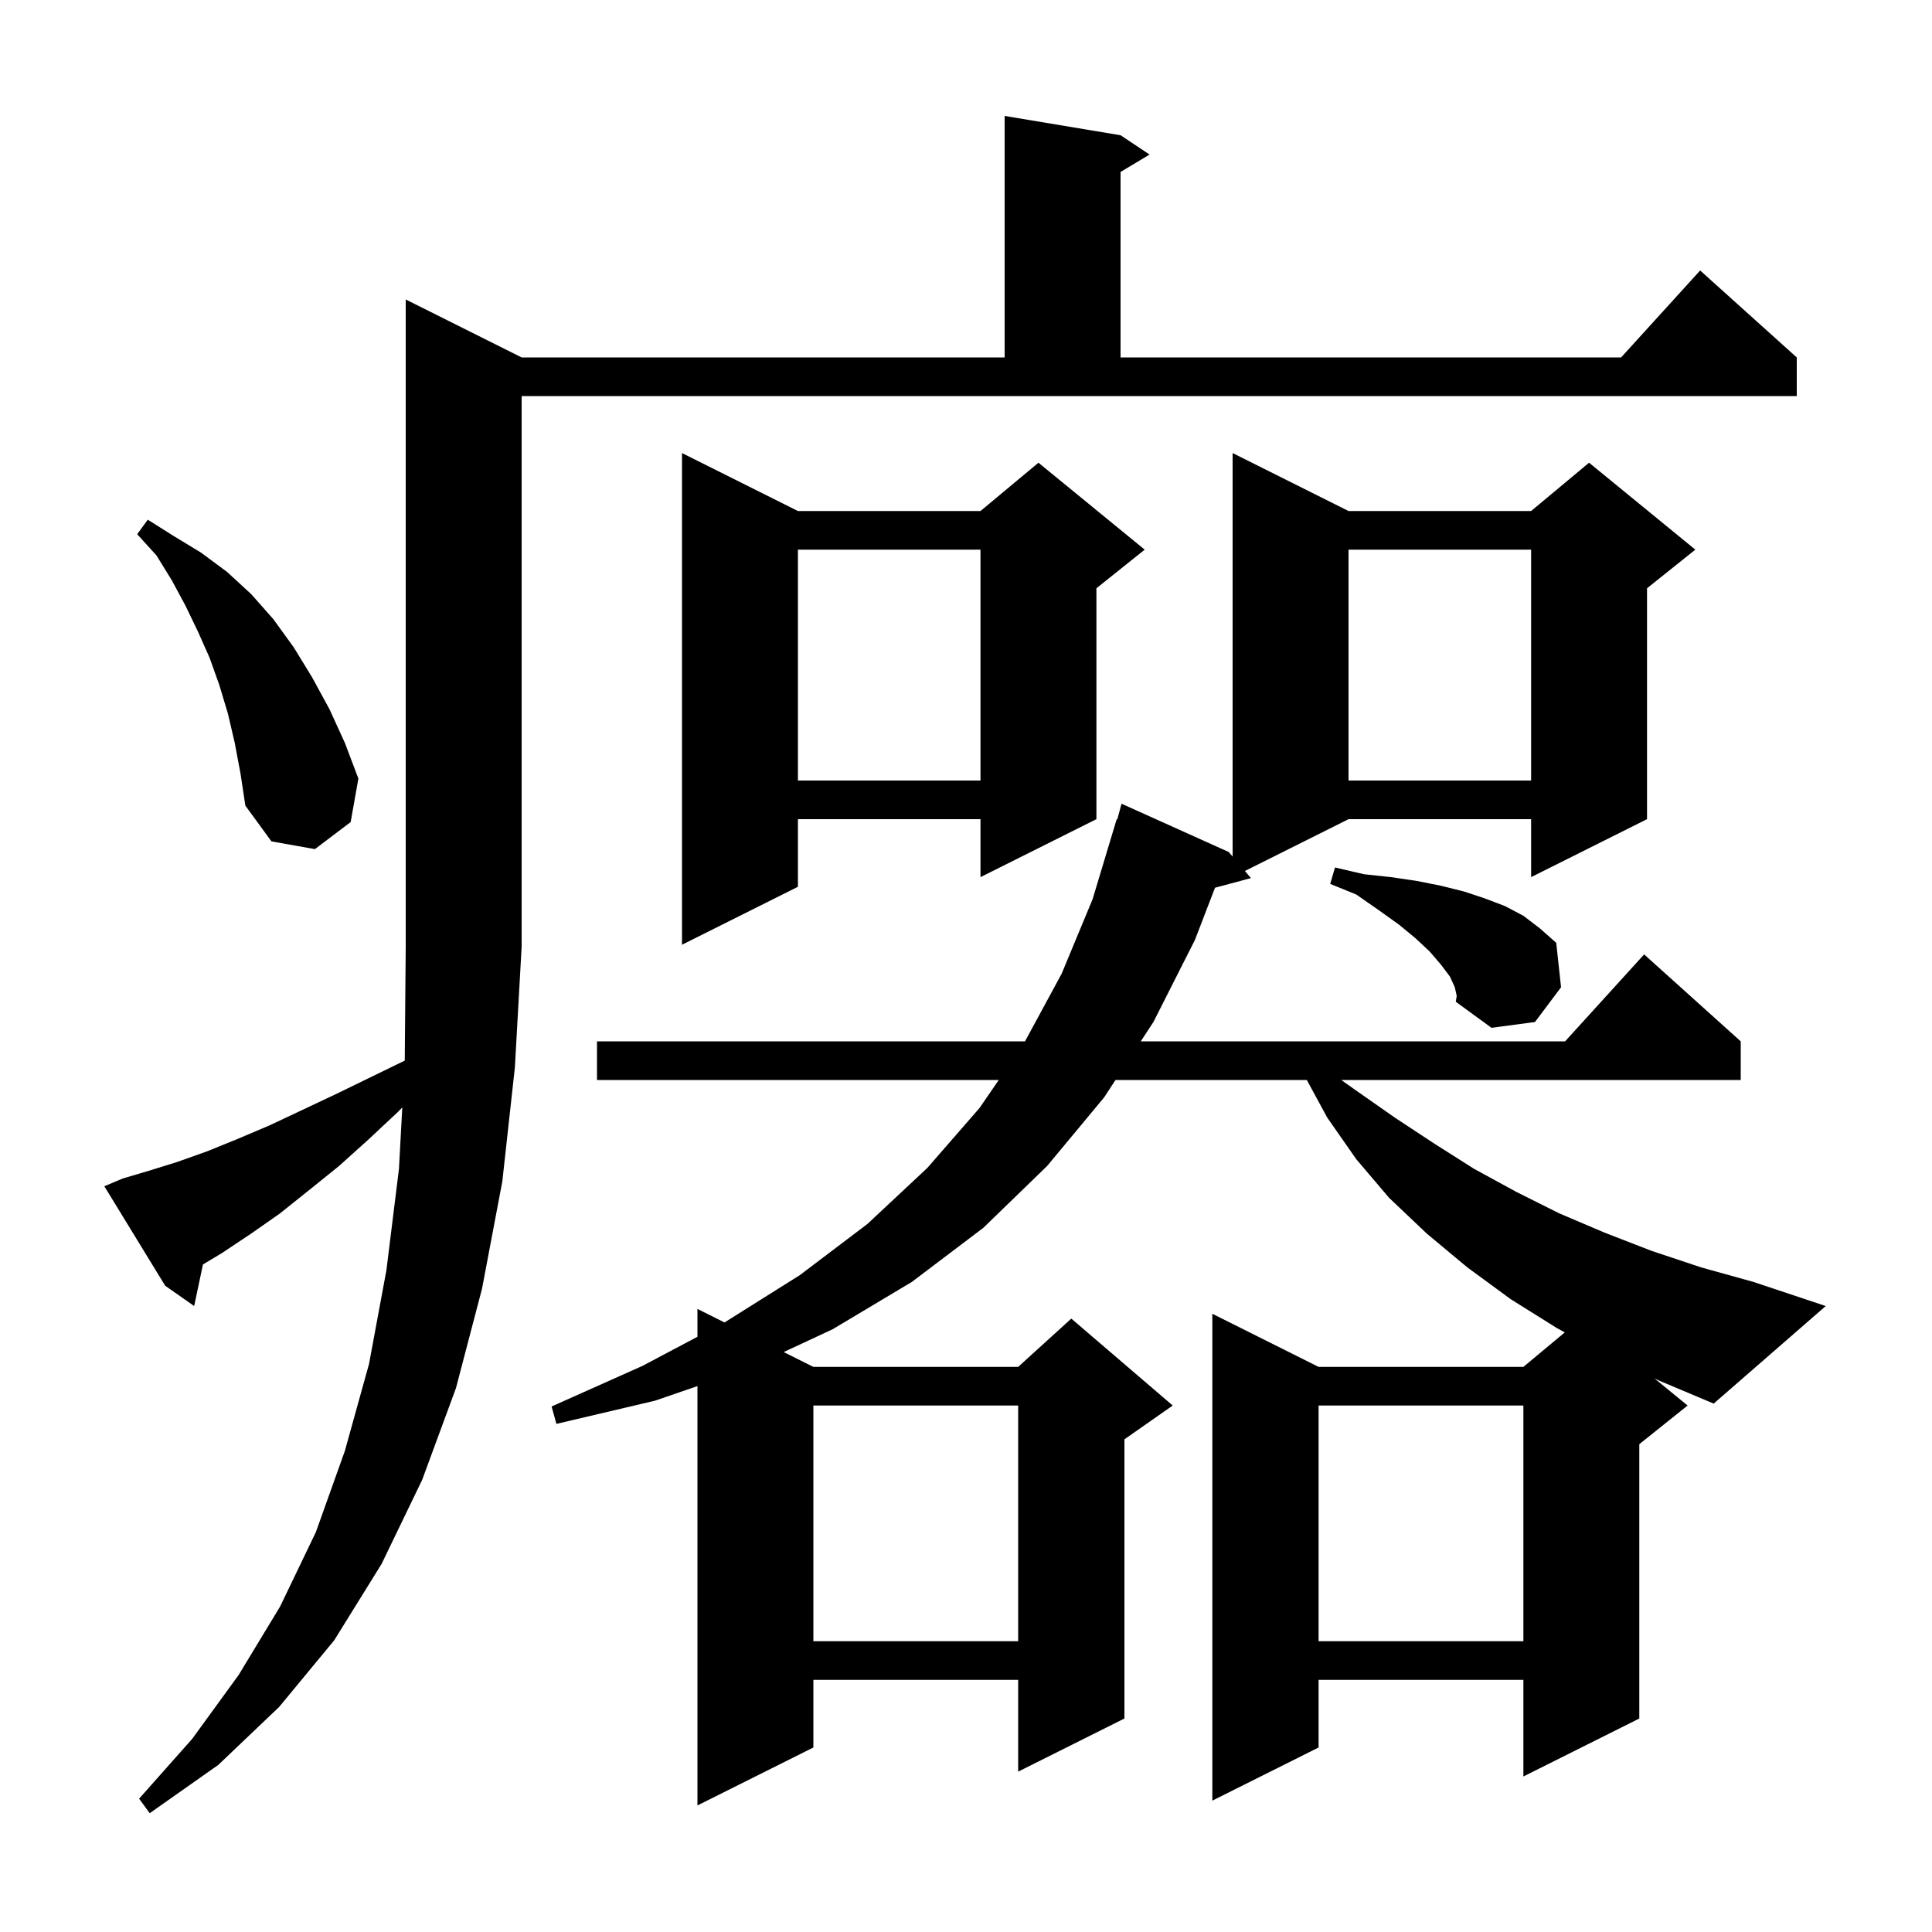 <svg xmlns="http://www.w3.org/2000/svg" xmlns:xlink="http://www.w3.org/1999/xlink" version="1.1" baseProfile="full" viewBox="0 0 200 200" width="200" height="200"><g fill="currentColor"><path d="M 12.7 122.0 L 15.4 121.2 L 18.3 120.3 L 21.4 119.2 L 24.6 117.9 L 27.9 116.5 L 31.3 114.9 L 34.9 113.2 L 38.6 111.4 L 41.901 109.792 L 42.0 98.0 L 42.0 31.0 L 54.0 37.0 L 104.0 37.0 L 104.0 12.0 L 116.0 14.0 L 119.0 16.0 L 116.0 17.8 L 116.0 37.0 L 167.818 37.0 L 176.0 28.0 L 186.0 37.0 L 186.0 41.0 L 54.0 41.0 L 54.0 98.0 L 53.3 110.5 L 52.0 122.3 L 49.9 133.4 L 47.2 143.7 L 43.7 153.2 L 39.5 161.9 L 34.6 169.8 L 28.9 176.7 L 22.6 182.7 L 15.5 187.7 L 14.4 186.2 L 19.9 180.0 L 24.7 173.4 L 29.0 166.3 L 32.7 158.6 L 35.7 150.2 L 38.2 141.2 L 40.0 131.5 L 41.3 121.0 L 41.644 114.642 L 41.2 115.1 L 38.1 118.0 L 35.1 120.7 L 32.0 123.2 L 29.0 125.6 L 26.0 127.7 L 23.0 129.7 L 21.01 130.894 L 20.1 135.2 L 17.1 133.1 L 10.8 122.8 Z M 136.5 145.5 L 136.5 169.9 L 157.7 169.9 L 157.7 145.5 Z M 84.2 145.5 L 84.2 169.9 L 105.4 169.9 L 105.4 145.5 Z M 171.268 142.692 L 174.7 145.5 L 169.7 149.5 L 169.7 177.9 L 157.7 183.9 L 157.7 173.9 L 136.5 173.9 L 136.5 180.9 L 125.5 186.4 L 125.5 136.0 L 136.5 141.5 L 157.7 141.5 L 161.984 137.93 L 161.2 137.5 L 156.4 134.5 L 151.9 131.2 L 147.7 127.7 L 143.8 124.0 L 140.4 120.0 L 137.4 115.7 L 135.28 111.8 L 115.477 111.8 L 114.3 113.6 L 108.4 120.7 L 101.8 127.1 L 94.4 132.7 L 86.2 137.6 L 81.127 139.964 L 84.2 141.5 L 105.4 141.5 L 110.9 136.5 L 121.4 145.5 L 116.4 149.0 L 116.4 177.9 L 105.4 183.4 L 105.4 173.9 L 84.2 173.9 L 84.2 180.9 L 72.2 186.9 L 72.2 143.488 L 67.8 145.0 L 57.6 147.4 L 57.1 145.6 L 66.5 141.4 L 72.2 138.382 L 72.2 135.5 L 75.0 136.9 L 82.8 132.0 L 89.8 126.7 L 96.0 120.9 L 101.4 114.7 L 103.391 111.8 L 61.8 111.8 L 61.8 107.8 L 106.108 107.8 L 109.9 100.8 L 113.1 93.1 L 115.6 84.8 L 115.664 84.819 L 116.1 83.2 L 127.2 88.2 L 127.6 88.67 L 127.6 46.9 L 139.6 52.9 L 158.5 52.9 L 164.5 47.9 L 175.5 56.9 L 170.5 60.9 L 170.5 84.8 L 158.5 90.8 L 158.5 84.8 L 139.6 84.8 L 128.873 90.164 L 129.5 90.9 L 125.778 91.897 L 123.7 97.3 L 119.4 105.8 L 118.092 107.8 L 162.018 107.8 L 170.2 98.8 L 180.2 107.8 L 180.2 111.8 L 138.845 111.8 L 140.4 112.9 L 144.4 115.7 L 148.5 118.4 L 152.6 121.0 L 157.0 123.4 L 161.4 125.6 L 166.1 127.6 L 171.0 129.5 L 176.1 131.2 L 181.5 132.7 L 189.0 135.2 L 177.4 145.3 L 171.7 142.9 Z M 150.6 102.2 L 150.1 101.1 L 149.2 99.9 L 148.0 98.5 L 146.5 97.1 L 144.8 95.7 L 142.7 94.2 L 140.4 92.6 L 137.7 91.5 L 138.2 89.8 L 141.2 90.5 L 144.0 90.8 L 146.7 91.2 L 149.2 91.7 L 151.6 92.3 L 153.7 93.0 L 155.8 93.8 L 157.7 94.8 L 159.4 96.1 L 161.1 97.6 L 161.6 102.2 L 158.9 105.8 L 154.4 106.4 L 150.7 103.7 L 150.8 103.1 Z M 82.6 52.9 L 101.5 52.9 L 107.5 47.9 L 118.5 56.9 L 113.5 60.9 L 113.5 84.8 L 101.5 90.8 L 101.5 84.8 L 82.6 84.8 L 82.6 91.8 L 70.6 97.8 L 70.6 46.9 Z M 24.3 76.9 L 23.6 73.9 L 22.7 70.9 L 21.7 68.1 L 20.5 65.4 L 19.2 62.7 L 17.8 60.1 L 16.2 57.5 L 14.2 55.3 L 15.3 53.8 L 18.0 55.5 L 20.8 57.2 L 23.5 59.2 L 26.0 61.5 L 28.3 64.1 L 30.4 67.0 L 32.3 70.1 L 34.1 73.4 L 35.7 76.9 L 37.1 80.6 L 36.3 85.1 L 32.6 87.9 L 28.1 87.1 L 25.4 83.4 L 24.9 80.1 Z M 139.6 56.9 L 139.6 80.8 L 158.5 80.8 L 158.5 56.9 Z M 82.6 56.9 L 82.6 80.8 L 101.5 80.8 L 101.5 56.9 Z "/></g></svg>